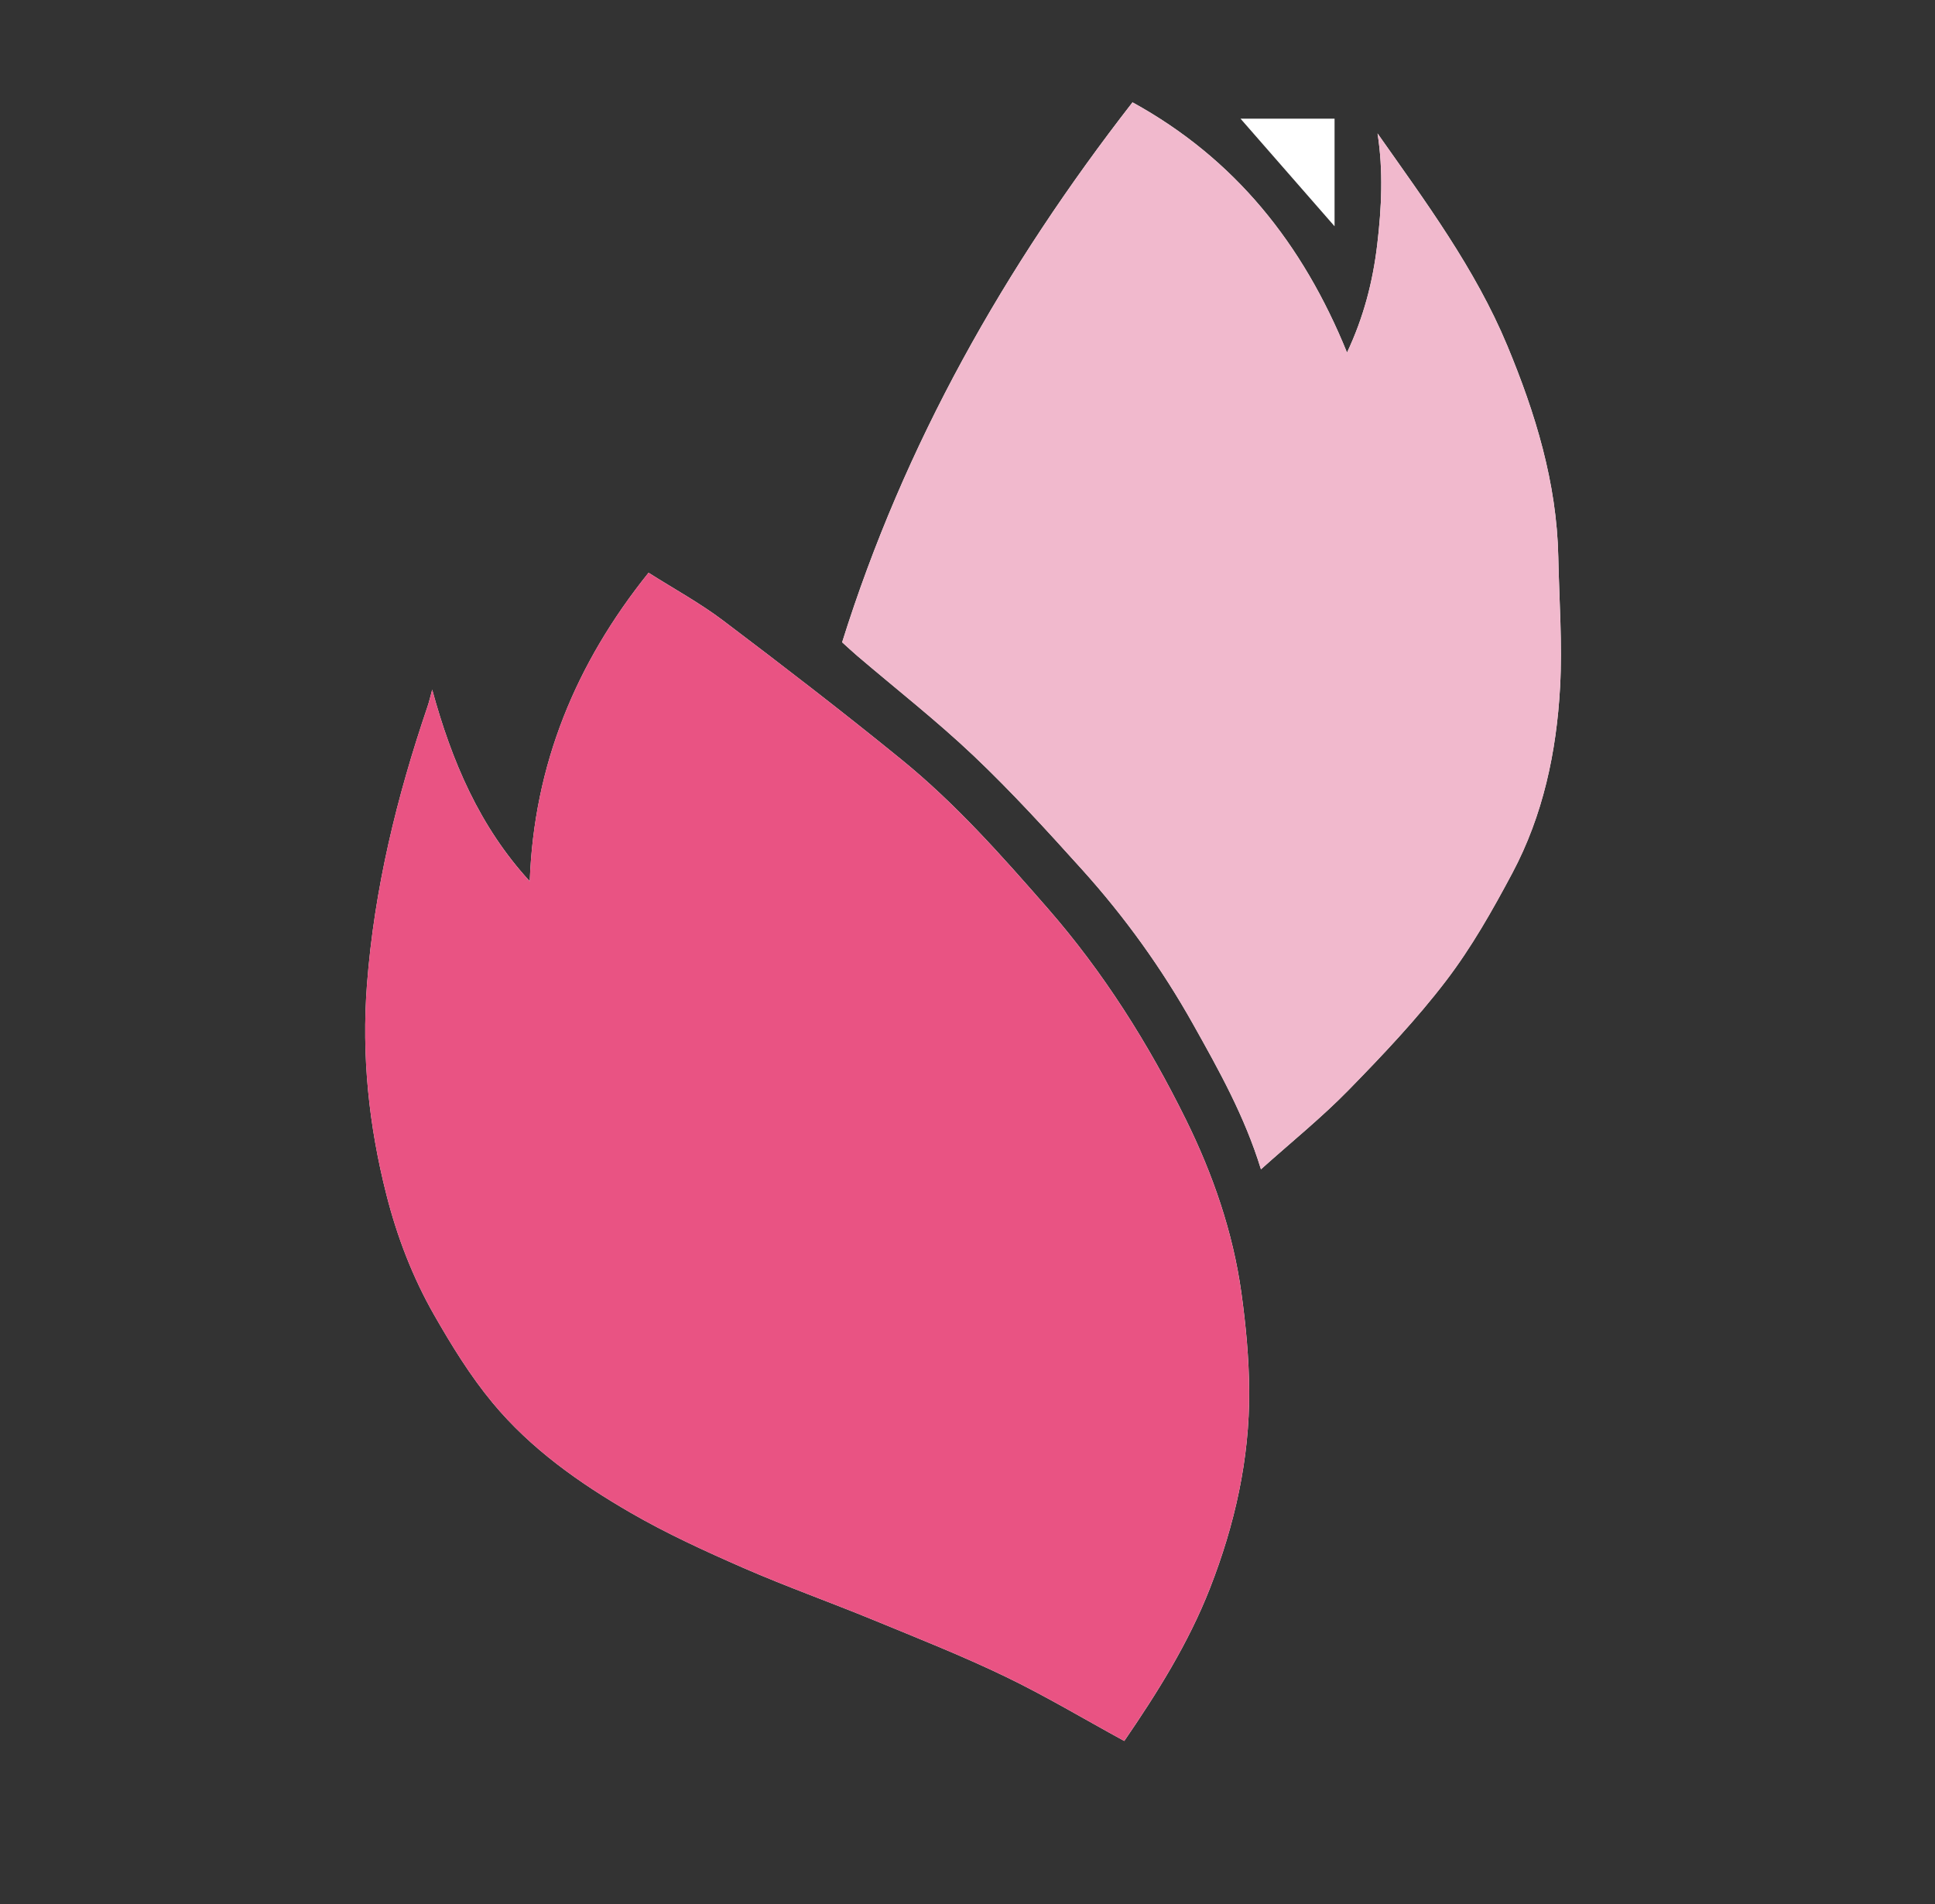 <?xml version="1.0" encoding="utf-8"?>
<!-- Generator: Adobe Illustrator 24.2.3, SVG Export Plug-In . SVG Version: 6.00 Build 0)  -->
<svg version="1.0" id="レイヤー_1" xmlns="http://www.w3.org/2000/svg" xmlns:xlink="http://www.w3.org/1999/xlink" x="0px"
	 y="0px" width="50.95px" height="50.137px" viewBox="0 0 50.95 50.137" style="enable-background:new 0 0 50.95 50.137;"
	 xml:space="preserve">
<rect x="0" y="0" width="50.95" height="50.137" fill="#333333" stroke="none"/>
<path style="fill:#FFFFFF;" d="M11.38,18.16c-0.05,0.182-0.079,0.315-0.122,0.442c-0.81,2.38-1.402,4.802-1.595,7.322
	c-0.144,1.882,0.05,3.716,0.511,5.531c0.281,1.109,0.691,2.178,1.257,3.169c0.46,0.805,0.953,1.607,1.543,2.318
	c1,1.205,2.279,2.108,3.625,2.887c0.953,0.551,1.962,1.013,2.973,1.455c1.129,0.493,2.292,0.906,3.432,1.375
	c1.16,0.477,2.329,0.94,3.459,1.484c1.062,0.511,2.078,1.12,3.14,1.699c0.857-1.251,1.686-2.563,2.256-4.021
	c0.653-1.671,1.044-3.4,1.033-5.197c-0.006-0.863-0.087-1.732-0.206-2.588c-0.222-1.594-0.749-3.113-1.454-4.544
	c-0.986-2-2.169-3.884-3.648-5.578c-1.206-1.381-2.42-2.752-3.843-3.91c-1.54-1.254-3.115-2.466-4.7-3.664
	c-0.611-0.462-1.291-0.832-1.964-1.259c-1.919,2.389-3.017,5.055-3.128,8.125C12.63,21.768,11.897,20.054,11.38,18.16z"/>
<path style="fill:#FFFFFF;" d="M33.202,30.789c0.802-0.719,1.596-1.359,2.304-2.084c0.9-0.921,1.794-1.863,2.573-2.885
	c0.669-0.876,1.221-1.853,1.741-2.83c0.81-1.522,1.164-3.191,1.258-4.896c0.063-1.14-0.023-2.288-0.047-3.433
	c-0.04-1.95-0.603-3.781-1.342-5.558c-0.846-2.033-2.154-3.793-3.417-5.59c0.154,0.986,0.107,1.956-0.009,2.931
	c-0.116,0.975-0.356,1.906-0.795,2.839c-1.165-2.87-2.954-5.108-5.648-6.589c-3.37,4.333-6.013,9.006-7.646,14.217
	c0.137,0.124,0.263,0.242,0.394,0.354c1.029,0.878,2.098,1.714,3.077,2.643c0.997,0.946,1.927,1.967,2.848,2.989
	c1.123,1.246,2.1,2.604,2.922,4.07C32.092,28.176,32.77,29.384,33.202,30.789z"/>
<path style="fill:#FFFFFF;" d="M32.664,3.125c0.828,0.948,1.665,1.906,2.476,2.833c0-0.904,0-1.865,0-2.833
	C34.257,3.125,33.428,3.125,32.664,3.125z"/>
<path style="fill:#E95383;" d="M11.38,18.16c0.517,1.893,1.25,3.608,2.568,5.046c0.111-3.069,1.209-5.736,3.128-8.125
	c0.673,0.427,1.353,0.797,1.964,1.259c1.585,1.197,3.16,2.41,4.7,3.664c1.423,1.158,2.637,2.529,3.843,3.91
	c1.48,1.694,2.662,3.578,3.648,5.578c0.706,1.431,1.232,2.95,1.454,4.544c0.119,0.856,0.201,1.724,0.206,2.588
	c0.012,1.797-0.379,3.526-1.033,5.197c-0.57,1.459-1.399,2.77-2.256,4.021c-1.061-0.579-2.077-1.188-3.14-1.699
	c-1.129-0.544-2.299-1.006-3.459-1.484c-1.14-0.469-2.303-0.882-3.432-1.375c-1.011-0.441-2.02-0.903-2.973-1.455
	c-1.346-0.779-2.625-1.682-3.625-2.887c-0.59-0.711-1.084-1.513-1.543-2.318c-0.566-0.991-0.976-2.061-1.257-3.169
	c-0.461-1.815-0.655-3.649-0.511-5.531c0.193-2.521,0.785-4.942,1.595-7.322C11.301,18.475,11.33,18.343,11.38,18.16z"/>
<path style="fill:#F1B9CD;" d="M33.202,30.789c-0.432-1.405-1.11-2.613-1.787-3.82c-0.821-1.465-1.798-2.824-2.922-4.07
	c-0.922-1.022-1.851-2.042-2.848-2.989c-0.979-0.93-2.049-1.765-3.077-2.643c-0.131-0.112-0.257-0.231-0.394-0.354
	c1.633-5.211,4.276-9.884,7.646-14.217c2.694,1.481,4.483,3.719,5.648,6.589c0.439-0.933,0.679-1.864,0.795-2.839
	c0.116-0.975,0.162-1.945,0.009-2.931c1.263,1.797,2.571,3.557,3.417,5.59c0.739,1.777,1.302,3.607,1.342,5.558
	c0.023,1.145,0.109,2.293,0.047,3.433c-0.094,1.706-0.447,3.374-1.258,4.896c-0.52,0.977-1.072,1.953-1.741,2.83
	c-0.78,1.022-1.673,1.963-2.573,2.885C34.798,29.429,34.004,30.07,33.202,30.789z"/>
</svg>
